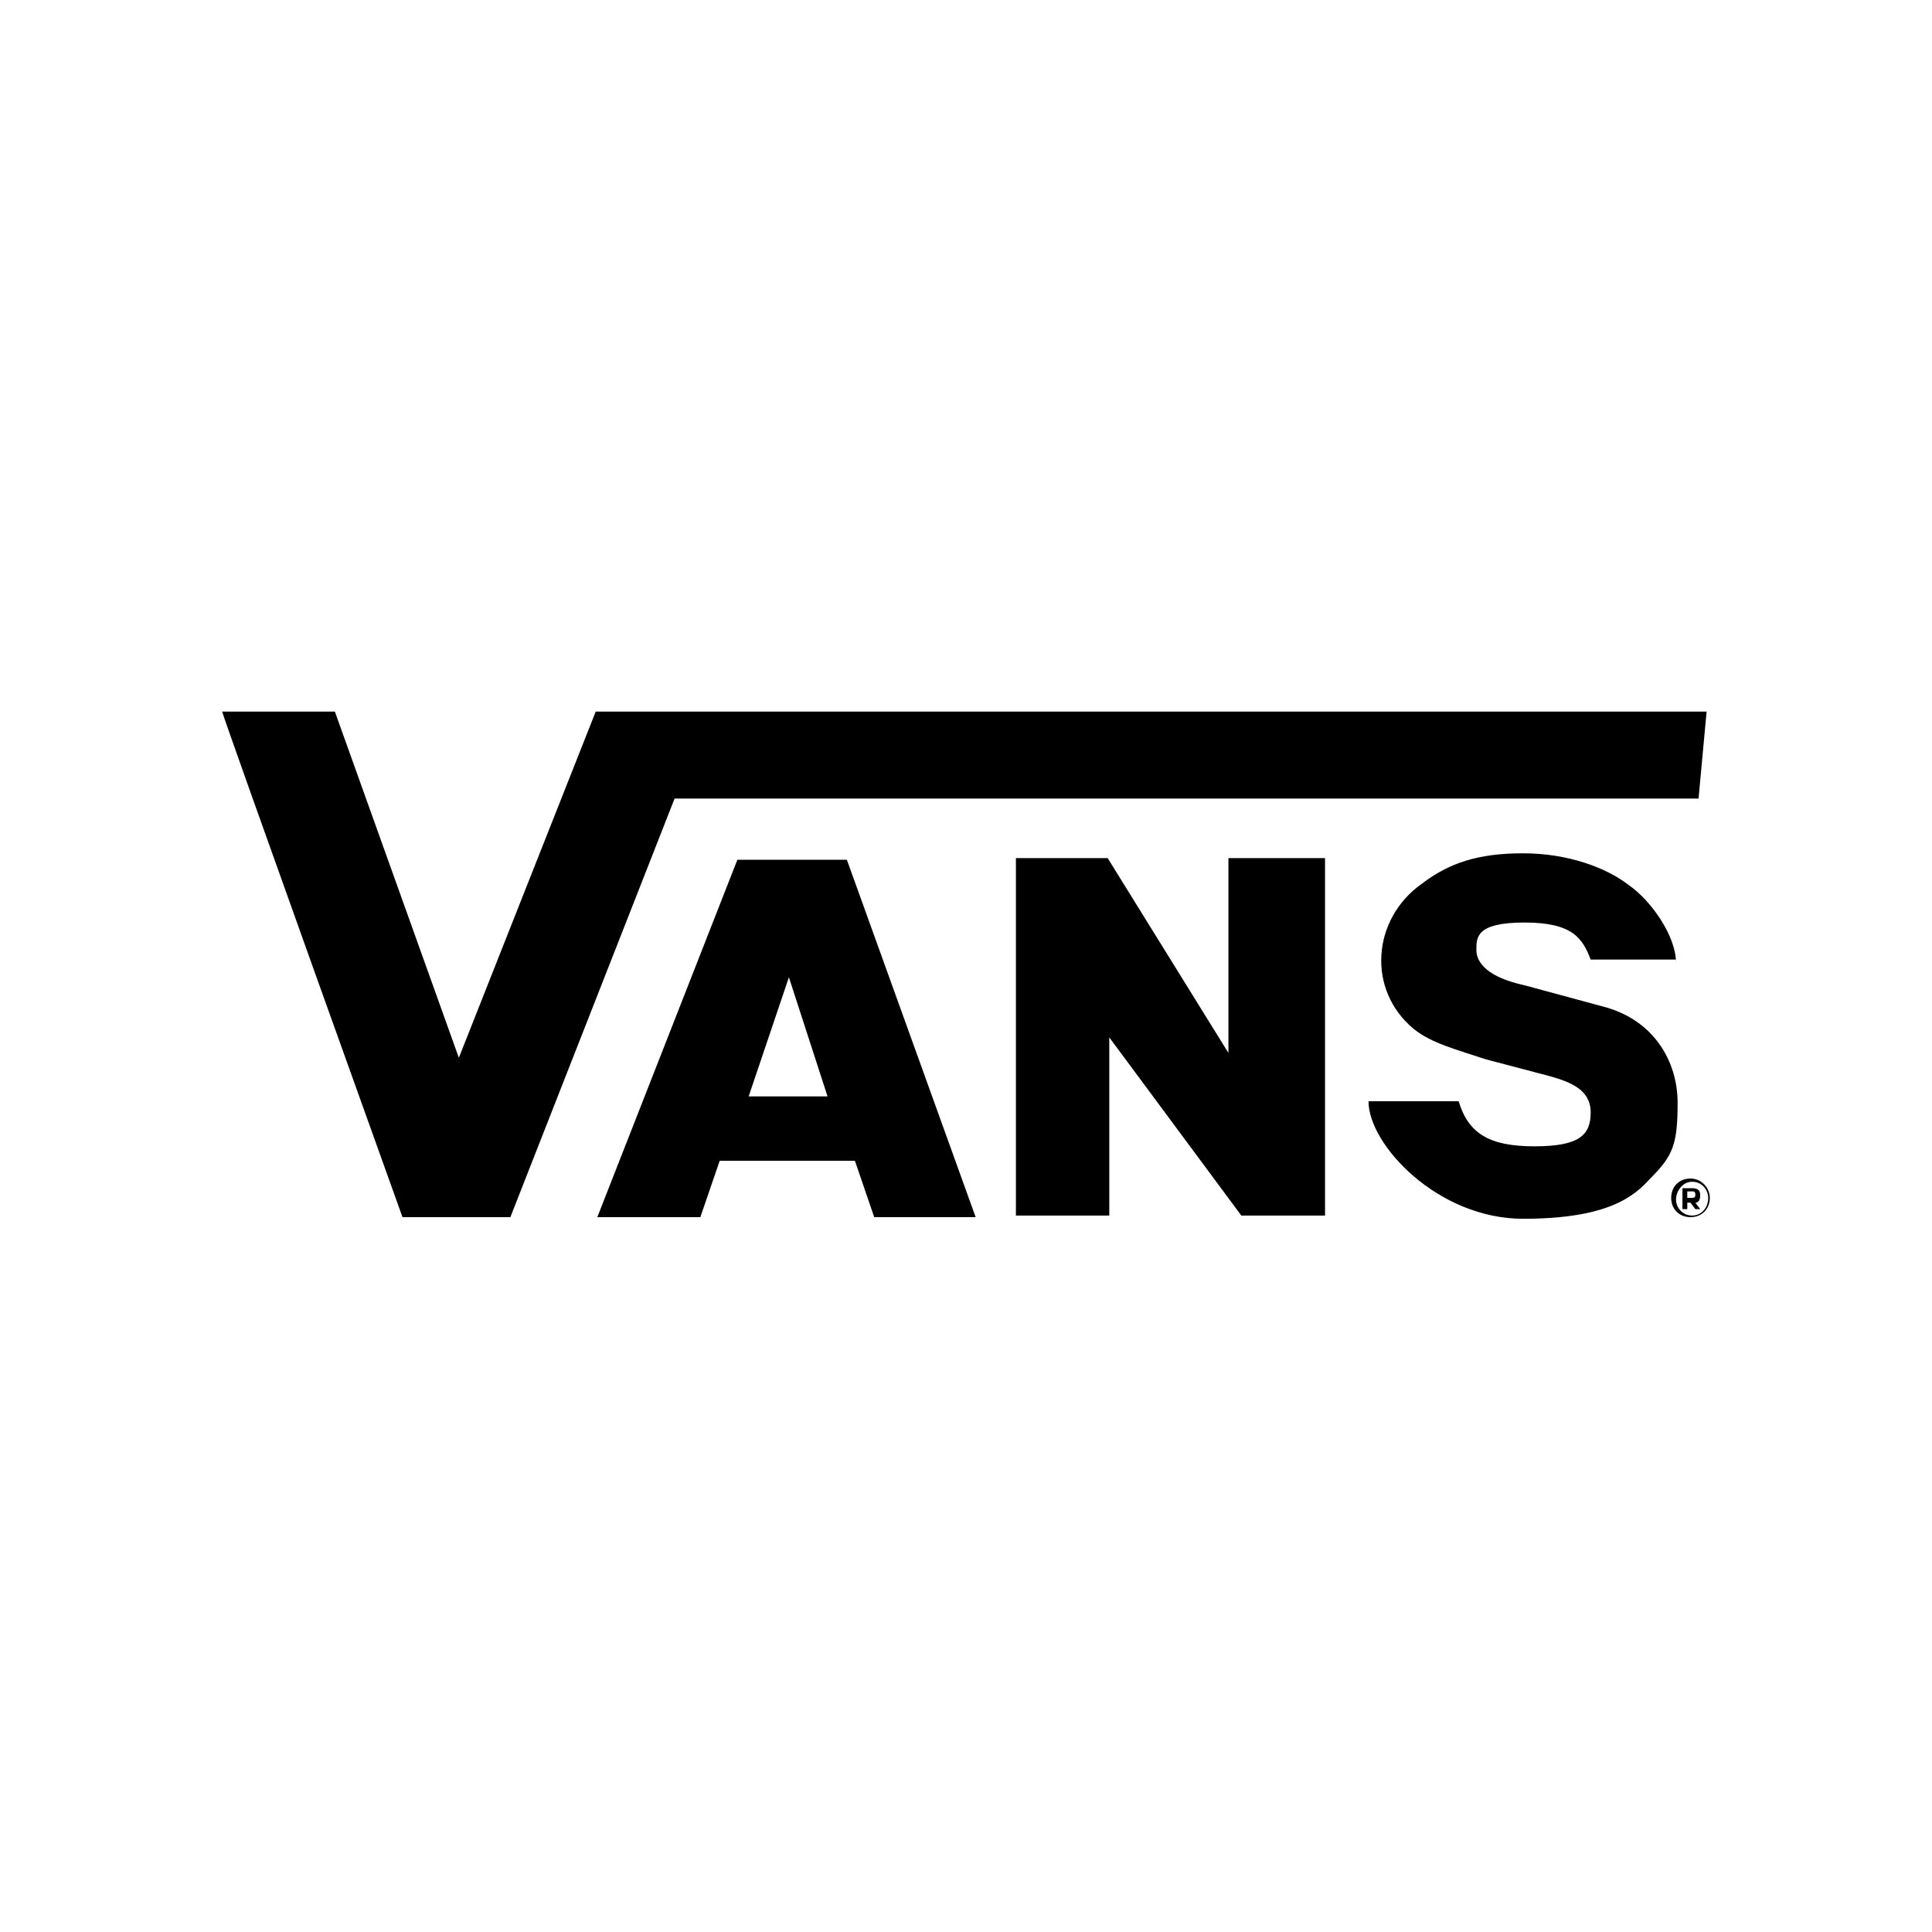 <?xml version="1.0" encoding="UTF-8"?>
<svg xmlns="http://www.w3.org/2000/svg" version="1.1" viewBox="0 0 120 120">
  <defs>
    <style>
      .cls-1 {
        fill-opacity: 0;
      }
    </style>
  </defs>
  <!-- Generator: Adobe Illustrator 28.6.0, SVG Export Plug-In . SVG Version: 1.2.0 Build 709)  -->
  <g>
    <g id="_レイヤー_1" data-name="レイヤー_1">
      <path class="cls-1" d="M0,0"/>
      <path d="M104.1,59.6h-5.3c-.5-1.3-1.1-2.3-4.1-2.3s-3,.9-3,1.7.7,1.7,3,2.2l4.8,1.3c3.2.8,4.7,3.4,4.7,6s-.3,3.3-1.7,4.7c-1,1.1-2.6,2.5-7.9,2.5s-9.6-4.6-9.6-7.3h5.6c.6,2,1.9,2.8,4.7,2.8s3.5-.7,3.5-2.1-1.2-1.9-2.7-2.3l-3.8-1c-1.8-.6-3.4-1-4.5-1.9-2.9-2.4-2.6-6.8.5-9,1.7-1.3,3.5-1.9,6.3-1.9s5.2.9,6.6,2c1.3.9,2.9,3.1,2.9,4.8M13.8,44.2c0,.2,11.2,31.4,11.2,31.4h6.7l10.2-26h63.6l.5-5.4H37l-8.5,21.5-7.7-21.5h-7M68.8,64.3l8.3,11.2h5.2v-22.2h-6v12.1l-7.5-12.1h-5.7v22.2h5.8v-11.2ZM106.2,74.4c0-.6-.5-1.2-1.2-1.2s-1.2.5-1.2,1.2.5,1.2,1.2,1.2,1.2-.5,1.2-1.2ZM106.1,74.4c0,.6-.4,1.1-1,1.1s-1-.5-1-1,.4-1.1,1-1.1,1,.5,1,1ZM105.6,74.2c0-.3-.2-.4-.5-.4h-.6v1.3h.3v-.4h.2l.3.4h.3l-.3-.4c.2,0,.3-.2.3-.4ZM105.3,74.2c0,.1,0,.2-.2.2h-.3v-.4h.3c.1,0,.2,0,.2.2ZM37.1,75.6h6.4l1.2-3.5h8.4l1.2,3.5h6.3l-8-22.2h-6.8l-8.7,22.2ZM46.5,68.1l2.5-7.4,2.4,7.4h-4.9Z"/>
    </g>
  </g>
</svg>
